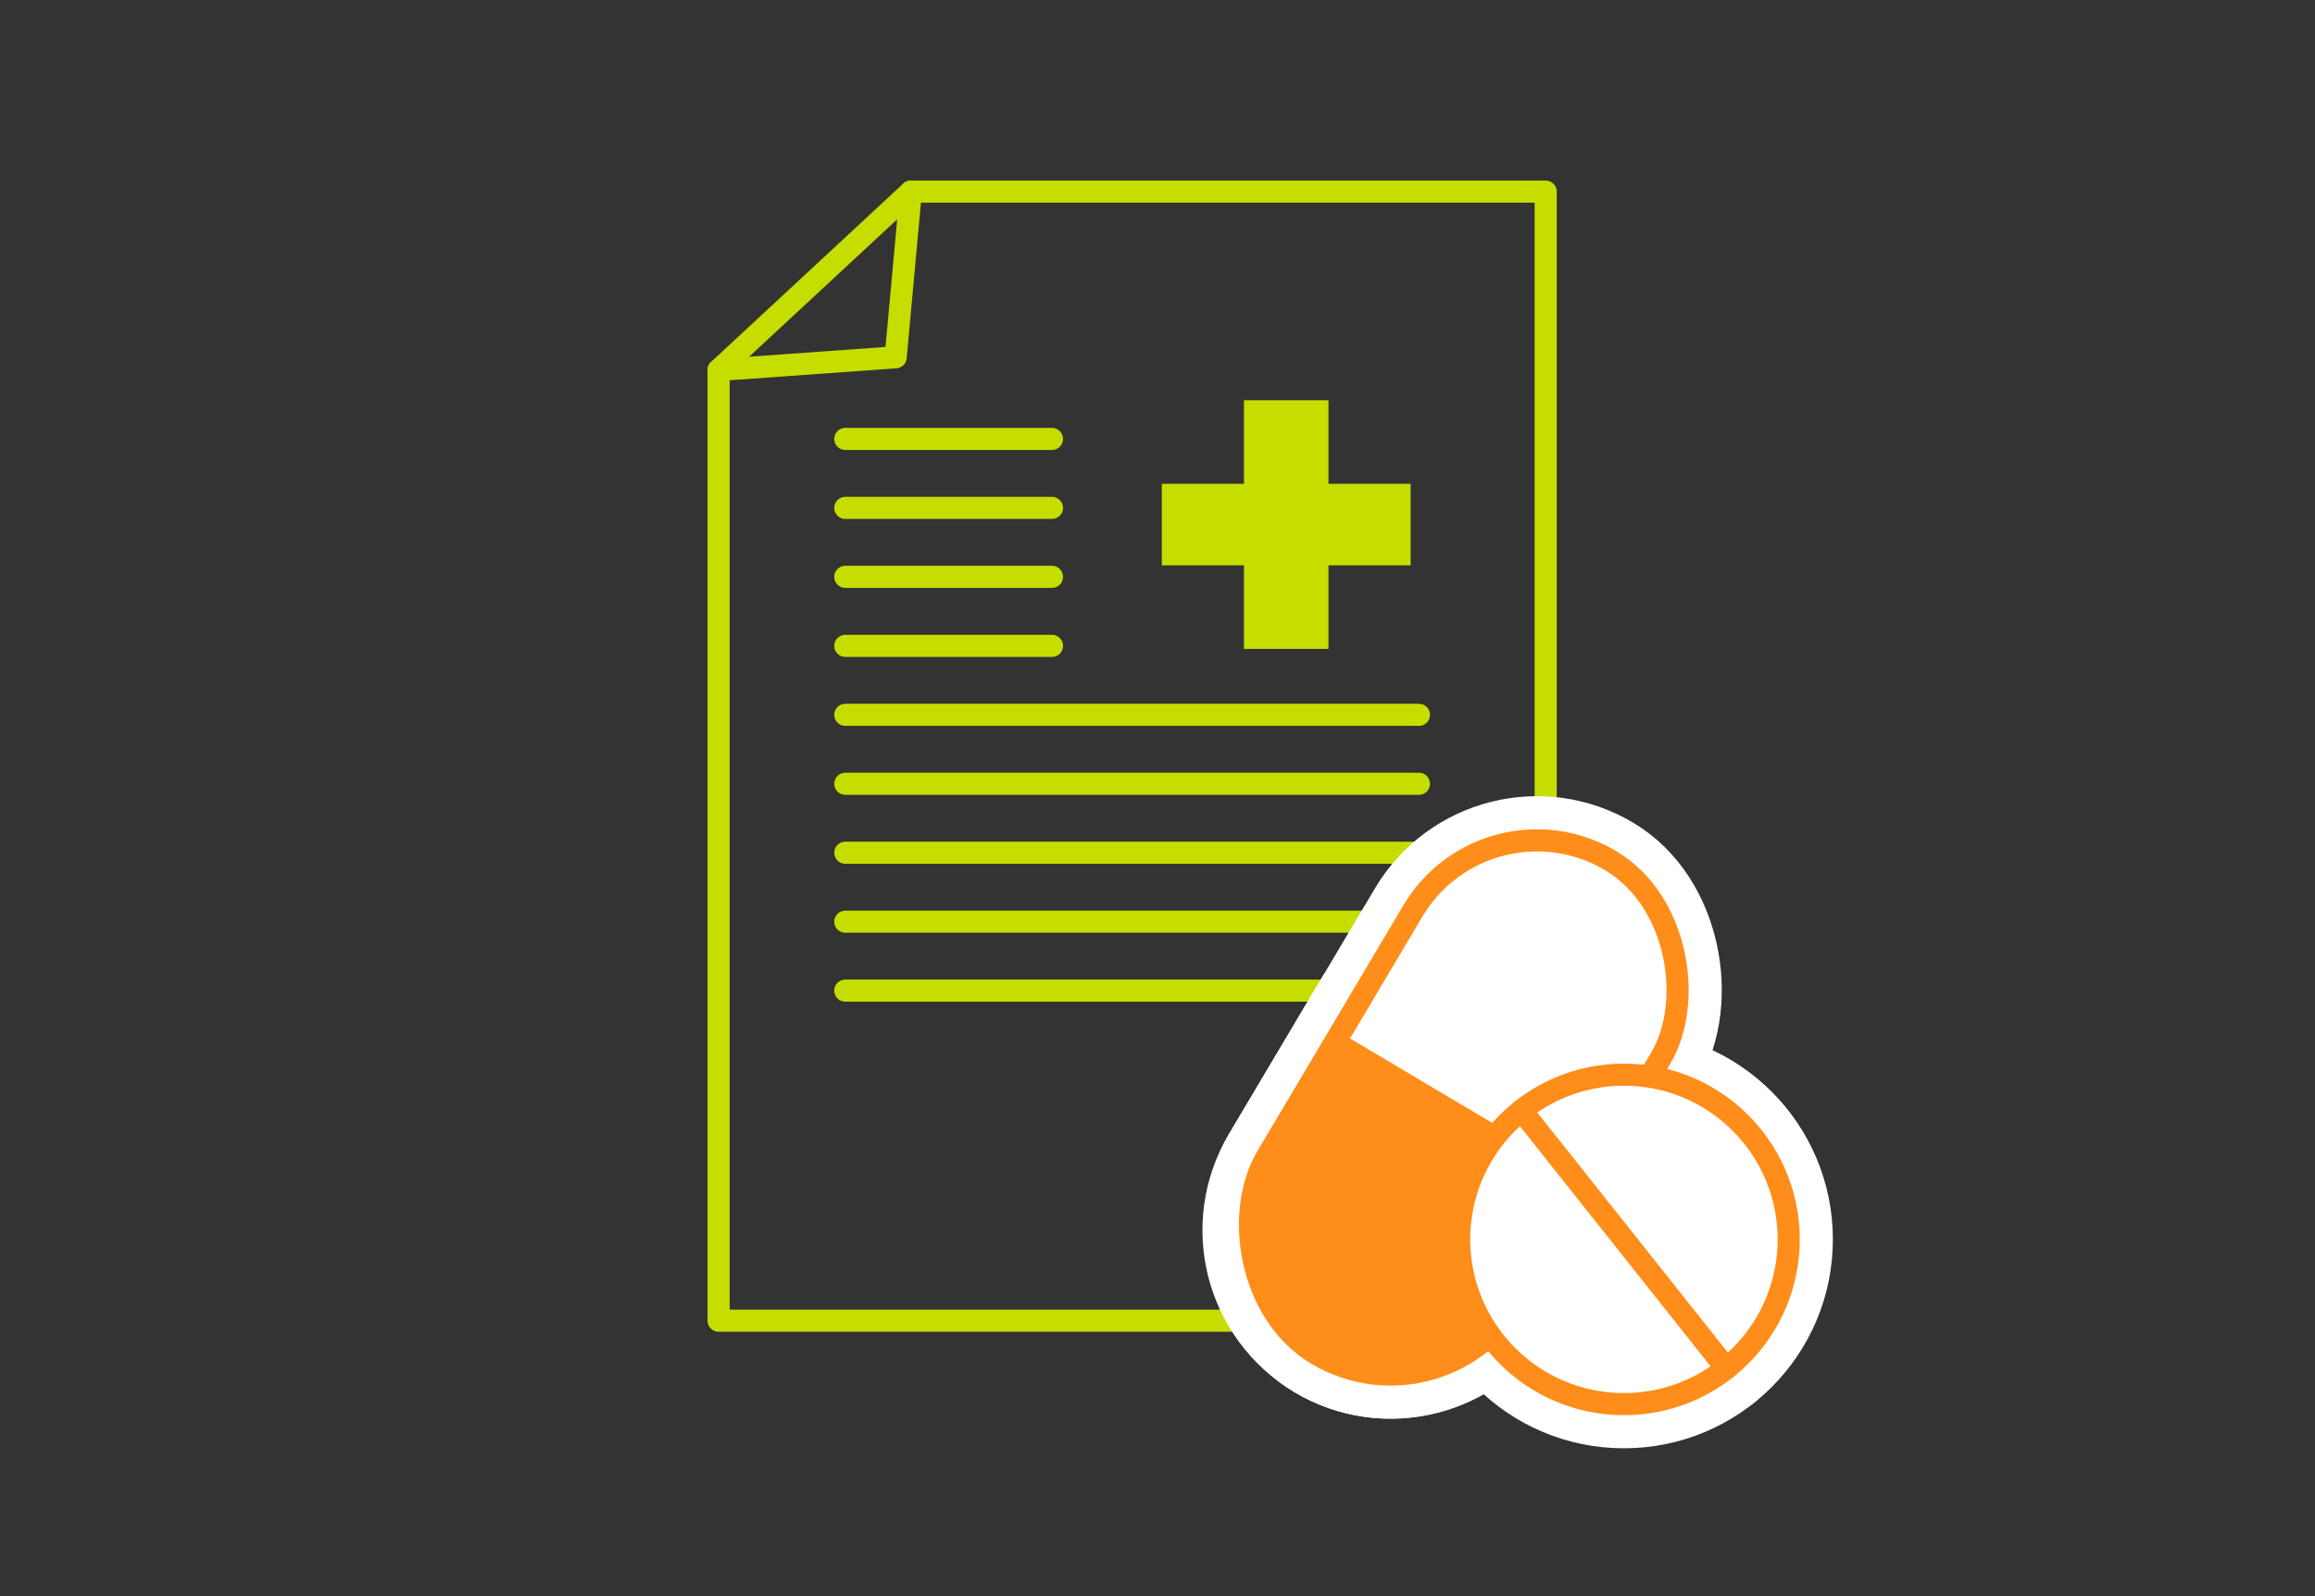 <svg xmlns="http://www.w3.org/2000/svg" id="_&#x5C64;_1" viewBox="0 0 290 200"><rect x="0" y="0" width="290" height="200" fill="#333333" stroke="none"/><defs><style>.cls-1{stroke-miterlimit:10;}.cls-1,.cls-2{stroke:#fff;stroke-width:11.07px;}.cls-1,.cls-3{fill:#ff8d19;}.cls-2,.cls-4{fill:#fff;}.cls-2,.cls-4,.cls-5{stroke-linecap:round;stroke-linejoin:round;}.cls-6{fill:#c6dd00;}.cls-4{stroke:#ff8d19;}.cls-4,.cls-5{stroke-width:2.77px;}.cls-5{fill:none;stroke:#c6dd00;}</style></defs><g><g><line class="cls-5" x1="105.89" y1="55" x2="131.78" y2="55"></line><line class="cls-5" x1="105.89" y1="63.64" x2="131.78" y2="63.64"></line><line class="cls-5" x1="105.89" y1="72.28" x2="131.78" y2="72.28"></line><line class="cls-5" x1="105.89" y1="80.93" x2="131.78" y2="80.93"></line><line class="cls-5" x1="105.89" y1="89.57" x2="177.75" y2="89.57"></line><line class="cls-5" x1="105.89" y1="98.21" x2="177.75" y2="98.21"></line><line class="cls-5" x1="105.89" y1="106.85" x2="177.75" y2="106.85"></line><line class="cls-5" x1="105.89" y1="115.49" x2="177.75" y2="115.49"></line><line class="cls-5" x1="105.89" y1="124.13" x2="177.75" y2="124.13"></line></g><polygon class="cls-5" points="90.02 165.49 90.02 46.36 112.2 44.77 114.1 24.01 193.63 24.01 193.63 94.75 193.63 165.49 147.93 165.49 90.02 165.49"></polygon><line class="cls-5" x1="114.1" y1="24.01" x2="90.02" y2="46.36"></line></g><g><g><rect class="cls-2" x="165.32" y="102.79" width="36.11" height="71.96" rx="18.06" ry="18.06" transform="translate(96.58 -74.19) rotate(30.71)"></rect><path class="cls-1" d="M156.17,136.11h36.11v18.06c0,9.97-8.09,18.06-18.06,18.06h0c-9.97,0-18.06-8.09-18.06-18.06v-18.06h0Z" transform="translate(103.17 -67.36) rotate(30.71)"></path></g><g><circle class="cls-2" cx="203.43" cy="155.3" r="20.64"></circle><line class="cls-2" x1="190.6" y1="139.14" x2="216.26" y2="171.46"></line></g></g><g><g><rect class="cls-4" x="165.32" y="102.79" width="36.11" height="71.96" rx="18.06" ry="18.06" transform="translate(96.58 -74.19) rotate(30.71)"></rect><path class="cls-3" d="M156.17,136.11h36.11v18.06c0,9.97-8.09,18.06-18.06,18.06h0c-9.97,0-18.06-8.09-18.06-18.06v-18.06h0Z" transform="translate(103.17 -67.36) rotate(30.71)"></path></g><g><circle class="cls-4" cx="203.43" cy="155.3" r="20.64"></circle><line class="cls-4" x1="190.6" y1="139.14" x2="216.26" y2="171.46"></line></g></g><path class="cls-6" d="M155.83,70.84h-10.29v-10.22h10.29v-10.47h10.59v10.47h10.29v10.22h-10.29v10.47h-10.59v-10.47Z"></path></svg>